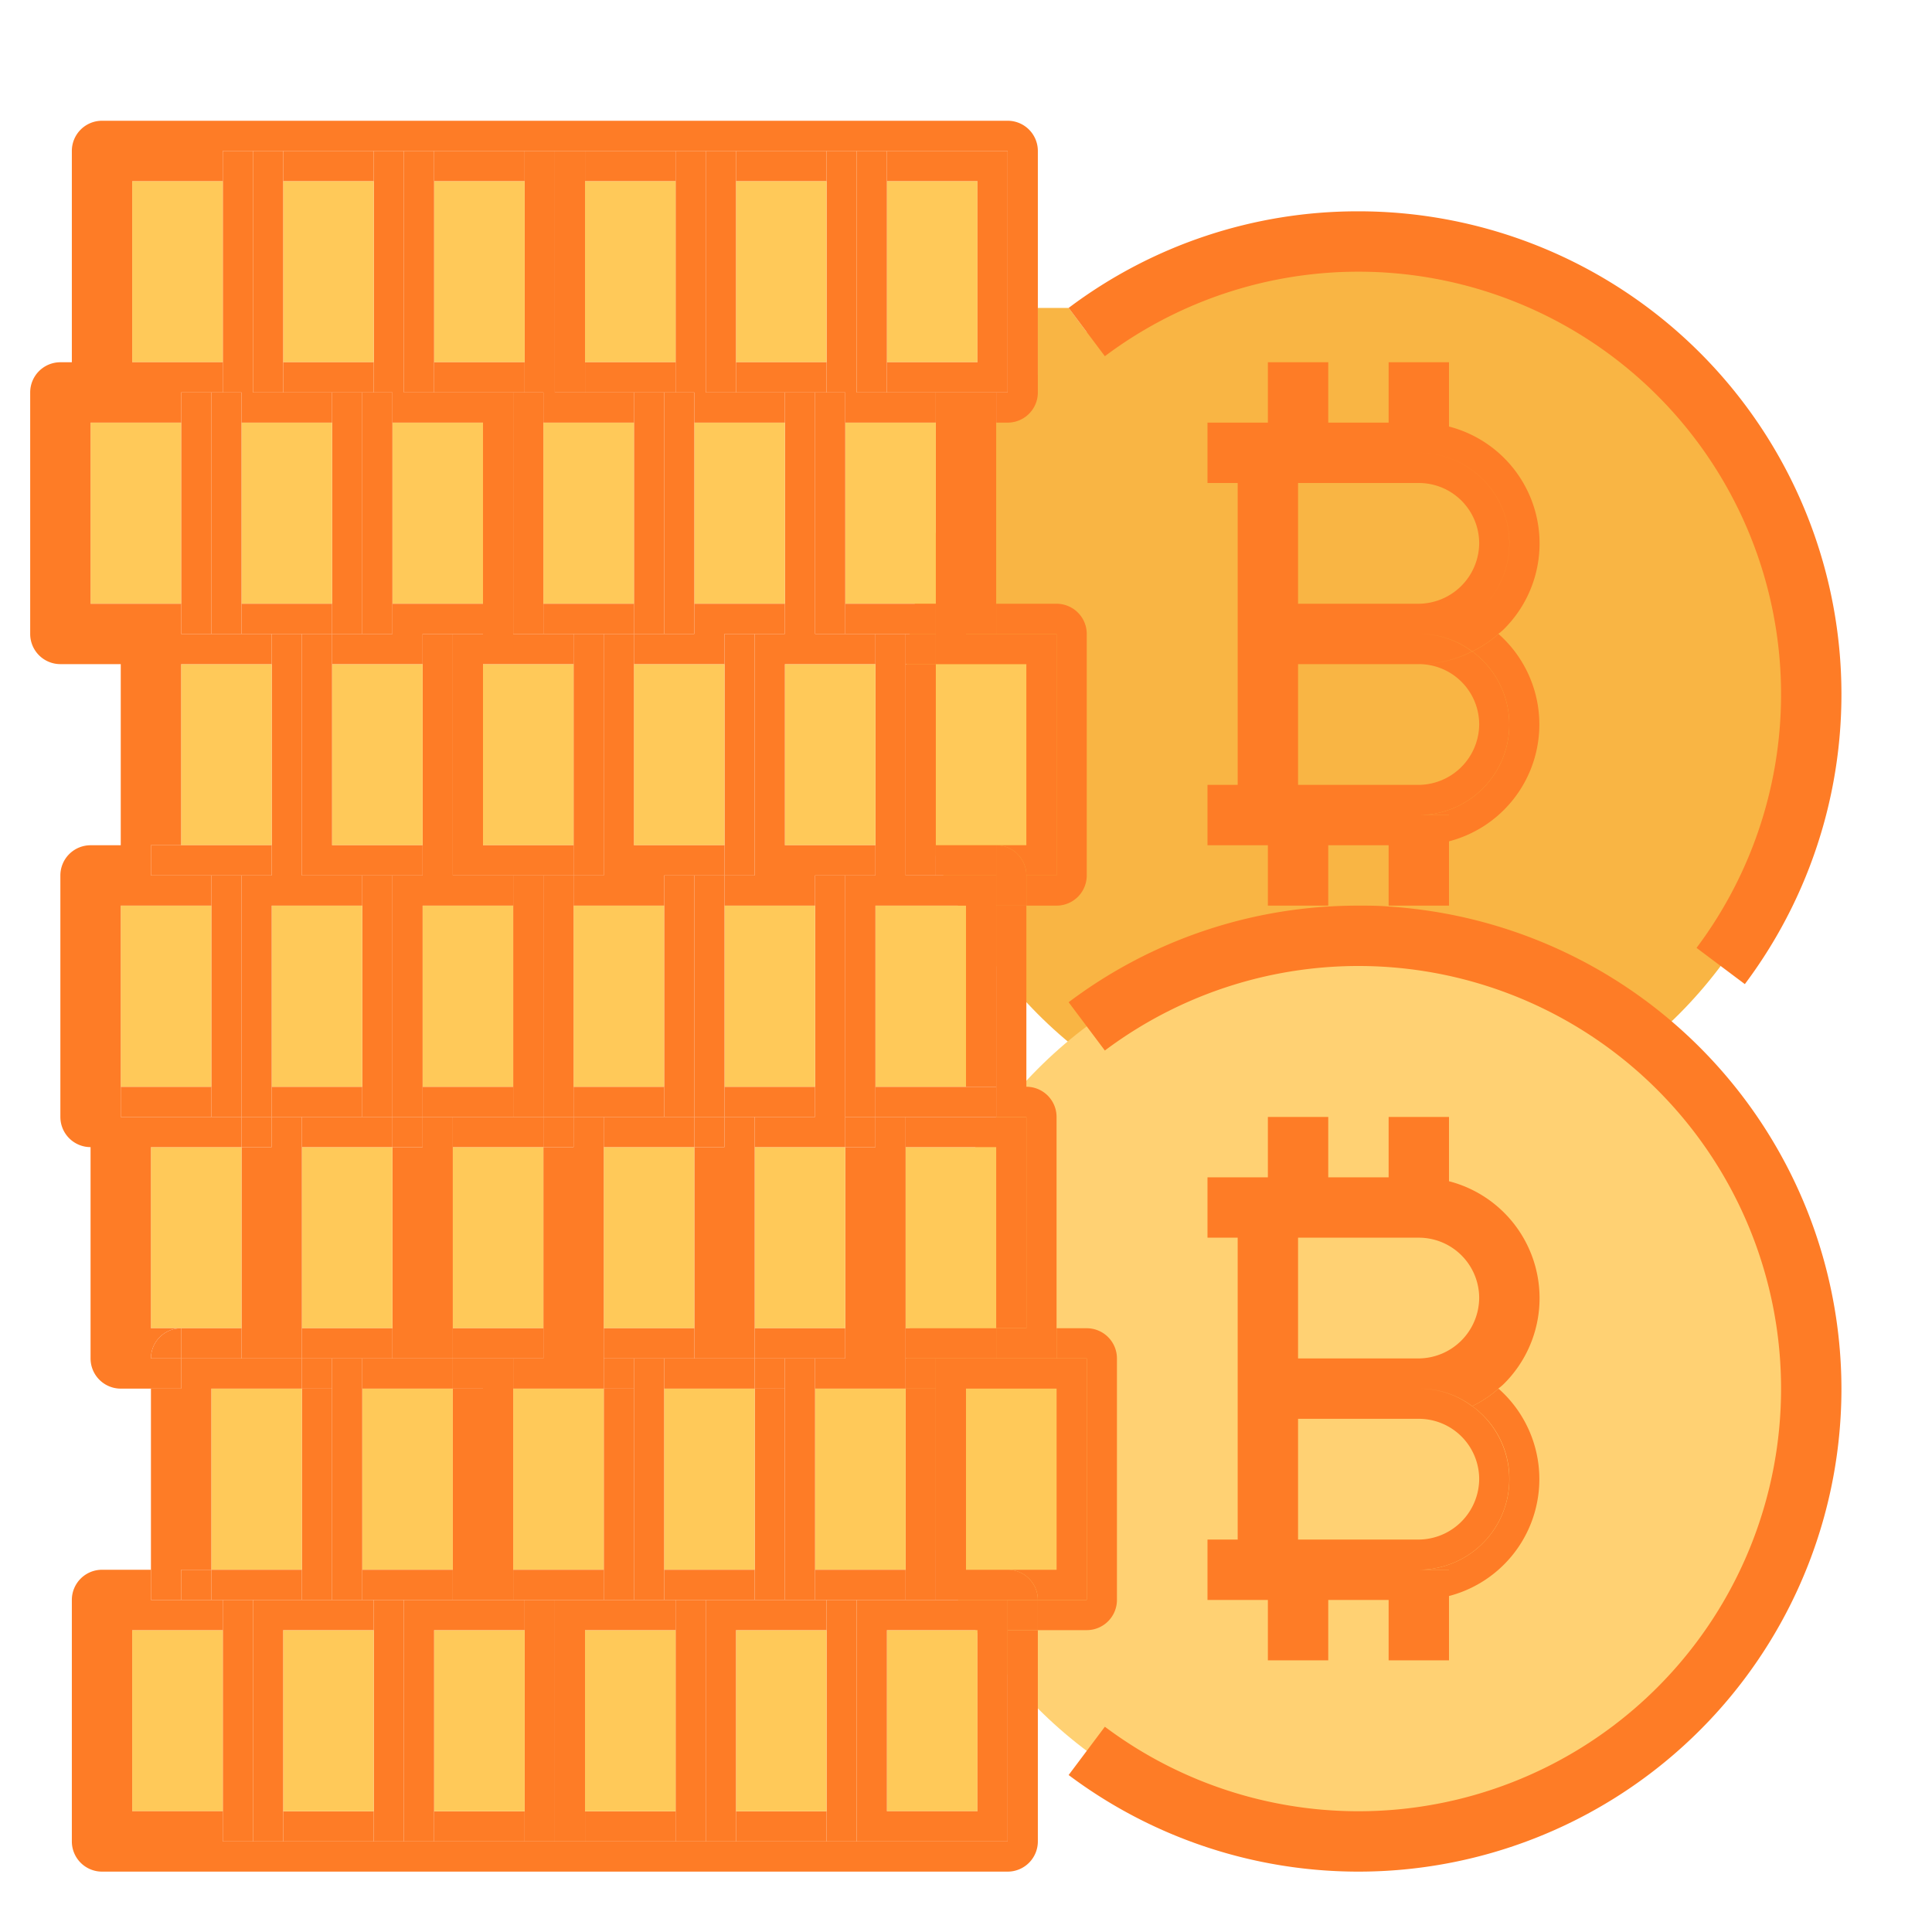 <svg xmlns="http://www.w3.org/2000/svg" viewBox="0 0 64 64"><defs><style>.cls-1{fill:#f9b544;}.cls-2{fill:#ffd173;}.cls-3{fill:#fe7c26;}.cls-4{fill:#ffc959;}</style></defs><title/><circle cx="45" cy="23" r="15" class="cls-1"/><circle cx="45" cy="46" r="15" class="cls-2"/><g id="_Group_"><g id="_Group_2"><path d="M46 30v.03c-.33-.02-.66-.03-1-.03s-.67 0-1 .03V28h2zM46 12v2h-2v-2h-2v2h-2v2h1v10h-1v2h2v2h2v.03a15.9 15.9 0 0 0-8.6 3.17H34V30h1a1 1 0 0 0 1-1v-8a1 1 0 0 0-1-1h-2v-6h.38a1 1 0 0 0 1-1v-2.8h1.02l1.2 1.6a14.02 14.02 0 0 1 12.56-2.17L48 12z" class="cls-1"/><path d="M49.64 21A4 4 0 0 1 48 27.87V27h-1a3 3 0 0 0 1.77-5.42 3.77 3.77 0 0 0 .87-.58zM50 49a2.96 2.96 0 0 0-1.23-2.42 3.77 3.77 0 0 0 .87-.58A4 4 0 0 1 48 52.87V52h-1a3 3 0 0 0 3-3z" class="cls-3"/><path d="M47 16a2 2 0 0 1 2 2 2.02 2.02 0 0 1-2 2h-4v-4zM47 22a2 2 0 0 1 2 2 2.02 2.02 0 0 1-2 2h-4v-4z" class="cls-1"/><path d="M47 41a2 2 0 0 1 2 2 2.02 2.02 0 0 1-2 2h-4v-4zM47 47a2 2 0 0 1 2 2 2.02 2.02 0 0 1-2 2h-4v-4z" class="cls-2"/><path d="M48.77 21.58a2.9 2.9 0 0 0-1.7-.58 2.98 2.98 0 0 0 1.7-.58 3.67 3.67 0 0 1 .87.58 3.77 3.77 0 0 1-.87.58zM48.77 46.58a2.9 2.9 0 0 0-1.7-.58 2.98 2.98 0 0 0 1.7-.58 3.67 3.67 0 0 1 .87.58 3.77 3.77 0 0 1-.87.58zM48.77 20.42a2.98 2.98 0 0 1-1.7.58H47v-1a3.94 3.94 0 0 1 1.77.42zM48.77 45.42a2.98 2.98 0 0 1-1.7.58H47v-1a3.94 3.94 0 0 1 1.77.42zM48 39.13V40h-2v-1h1a3.66 3.66 0 0 1 1 .13zM48 37v2.13a3.66 3.66 0 0 0-1-.13h-1v-2zM48 14.13V15h-2v-1h1a3.66 3.66 0 0 1 1 .13zM48 12v2.13a3.66 3.66 0 0 0-1-.13h-1v-2zM50 18a3 3 0 0 0-2.94-3H48v-.87a4 4 0 0 1 1.83 6.7c-.06.06-.13.12-.2.17a3.67 3.67 0 0 0-.86-.58 3.27 3.27 0 0 0 .35-.3A3 3 0 0 0 50 18zM47.06 40H48v-.87a4 4 0 0 1 1.83 6.7c-.06.06-.13.12-.2.17a3.67 3.67 0 0 0-.86-.58 3.27 3.27 0 0 0 .35-.3A3 3 0 0 0 47.06 40zM47.06 21a2.9 2.9 0 0 1 1.7.58A3.82 3.82 0 0 1 47 22v-1zM48.77 46.58A3.82 3.82 0 0 1 47 47v-1h.06a2.9 2.9 0 0 1 1.7.58zM47 53h-1v-1h2v.87a3.7 3.7 0 0 1-1 .13zM47 52h-5v-6h5v1h-4v4h4a2.02 2.02 0 0 0 2-2 2 2 0 0 0-2-2 3.82 3.82 0 0 0 1.77-.42A3 3 0 0 1 47 52zM43 45h4v1h-4zM47 27h1v.87a3.7 3.7 0 0 1-1 .13h-1v-1zM47 26a2.02 2.02 0 0 0 2-2 2 2 0 0 0-2-2 3.82 3.82 0 0 0 1.77-.42A3 3 0 0 1 47 27h-5v-6h5v1h-4v4zM43 20h4v1h-4zM47 28a3.7 3.7 0 0 0 1-.13V30h-2v-2zM48 55h-2v-2h1a3.7 3.7 0 0 0 1-.13zM44 39h2v1h-2zM44 14h2v1h-2zM44 27h2v1h-2zM44 52h2v1h-2zM42 53h2v2h-2zM42 37h2v2h-2zM42 12h2v2h-2zM42 45h1v1h-1zM46 40h1.06a3 3 0 0 1 2.06 5.12 3.27 3.27 0 0 1-.35.3A3.94 3.94 0 0 0 47 45a2.02 2.02 0 0 0 2-2 2 2 0 0 0-2-2h-4v4h-1v-5h4zM42 39h2v1h-2zM42 20h1v1h-1zM47.06 15a3 3 0 0 1 2.06 5.12 3.27 3.27 0 0 1-.35.3A3.94 3.94 0 0 0 47 20a2.02 2.02 0 0 0 2-2 2 2 0 0 0-2-2h-4v4h-1v-5h5.06zM42 14h2v1h-2zM42 27h2v1h-2zM42 52h2v1h-2zM42 28h2v2h-2zM42 53a1 1 0 0 1-1-1v-1h1v2zM41 46h1v5h-1zM42 45v1h-1a1 1 0 0 1 1-1zM42 41v4a1 1 0 0 0-1 1v-5zM41 27v-1h1v2a1 1 0 0 1-1-1zM41 21h1v5h-1zM42 20v1h-1a1 1 0 0 1 1-1zM42 16v4a1 1 0 0 0-1 1v-5zM41 16v-1a1 1 0 0 1 1-1v2zM42 28h-2v-2h1v1a1 1 0 0 0 1 1zM41 40a1 1 0 0 1 1-1v2h-1zM42 53h-2v-2h1v1a1 1 0 0 0 1 1zM45 7a16 16 0 0 1 12.8 25.6l-1.6-1.2a14 14 0 0 0-19.6-19.6l-1.2-1.6A15.92 15.92 0 0 1 45 7zM61 46a16 16 0 0 1-25.6 12.8l1.2-1.6a14 14 0 1 0 0-22.4l-1.2-1.6a15.9 15.9 0 0 1 8.6-3.17c.33-.02.67-.03 1-.03s.67 0 1 .03A16.03 16.03 0 0 1 61 46zM41 40v1h-1v-2h2a1 1 0 0 0-1 1zM41 15v1h-1v-2h2a1 1 0 0 0-1 1zM36 45h-1v-1h1a1 1 0 0 1 1 1v8a1 1 0 0 1-1 1h-1.62v-1H36zM35 21h-2v-1h2a1 1 0 0 1 1 1v8a1 1 0 0 1-1 1h-1v-1h1z" class="cls-3"/><path d="M35 46v6h-3v-6h3z" class="cls-4"/><path d="M34 44h1v1h-1zM33.38 53h1v1h-1zM34 37v-1a1 1 0 0 1 1 1v7h-1zM33 44h1v1h-1zM33 36h1v1h-1zM33 34v-4h1v6h-1v-2z" class="cls-3"/><path d="M34 22v6h-3v-6h3z" class="cls-4"/><path d="M33 29h1v1h-1zM34 29h-1v-1a1 1 0 0 1 1 1zM33.38 53v-1a1 1 0 0 1 1 1zM32 52h1.38v1H32z" class="cls-3"/><path d="M30 38h3v6h-3z" class="cls-4"/><path d="M32 36h1v1h-1zM32 20h1v1h-1zM32 14h1v6h-1zM32 13h1v1h-1zM31 28h2v1h-2zM35 45h1v8h-1.62a1 1 0 0 0-1-1H35v-6h-3v-1h3z" class="cls-3"/><path d="M29.38 54h3v6h-3zM29.38 6h3v6h-3z" class="cls-4"/><path d="M31 52h1v1h-1zM31 46h1v6h-1zM31 45h1v1h-1zM32 36v1h-3v-1h3z" class="cls-3"/><path d="M29 30h3v6h-3z" class="cls-4"/><path d="M33 21h2v8h-1a1 1 0 0 0-1-1h1v-6h-3v-1h2zM31 20h1v1h-1zM31 14h1v6h-1zM31 13h1v1h-1zM30 37h4v7h-1v-6h-3v-1zM30 52h1v1h-1zM30 46h1v6h-1zM31 45h-1v-1h3v1h-2zM30 28h1v1h-1zM30 22h1v6h-1z" class="cls-3"/><path d="M28 14h3v6h-3z" class="cls-4"/><path d="M31 13h-1.62v-1h3V6h-3V5h4v8H31zM30 21h1v1h-1zM30 45h1v1h-1z" class="cls-3"/><path d="M27 46h3v6h-3z" class="cls-4"/><path d="M29 44h1v1h-1zM29 38h1v6h-1zM29 37h1v1h-1zM30 29h3v7h-1v-6h-3v-1h1zM29 28h1v1h-1zM29 22h1v6h-1zM29 21h1v1h-1zM30 45v1h-3v-1h3zM30 53h3.38v8h-4v-1h3v-6h-3v-1H30zM28.38 60h1v1h-1zM28.38 54h1v6h-1zM28.38 53h1v1h-1zM28.38 12h1v1h-1zM28.38 6h1v6h-1zM28.38 5h1v1h-1zM28 44h1v1h-1zM28 38h1v6h-1zM28 36h1v1h-1zM28 30h1v6h-1zM28 29h1v1h-1z" class="cls-3"/><path d="M26 22h3v6h-3z" class="cls-4"/><path d="M28 20h3v1h-3v-1zM28 37h1v1h-1zM27.38 60h1v1h-1zM27.38 54h1v6h-1zM27.38 53h1v1h-1zM28.38 13h-1v-1h1v1zM27.38 6h1v6h-1zM27.38 5h1v1h-1zM29.38 13H31v1h-3v-1h1.38z" class="cls-3"/><path d="M25 38h3v6h-3z" class="cls-4"/><path d="M27 36h1v1h-1zM27 30h1v6h-1zM27 29h1v1h-1zM27 20h1v1h-1zM27 14h1v6h-1zM28 13v1h-1v-1h1zM28 38h-3v-1h3v1zM24.38 60h3v1h-3z" class="cls-3"/><path d="M24.38 54h3v6h-3z" class="cls-4"/><path d="M28.38 53H27v-1h3v1h-1.62z" class="cls-3"/><path d="M24.38 6h3v6h-3z" class="cls-4"/><path d="M24.38 5h3v1h-3zM26 52h1v1h-1zM26 46h1v6h-1zM26 45h1v1h-1zM27 36v1h-3v-1h3z" class="cls-3"/><path d="M24 30h3v6h-3z" class="cls-4"/><path d="M27 29h-1v-1h3v1h-2zM26 20h1v1h-1zM26 14h1v6h-1zM26 13h1v1h-1zM29 22h-3v-1h3v1zM27 30h-3v-1h3v1zM25 52h1v1h-1zM25 46h1v6h-1zM26 45h-1v-1h3v1h-2zM25 28h1v1h-1zM25 22h1v6h-1zM25 21h1v1h-1z" class="cls-3"/><path d="M23 14h3v6h-3z" class="cls-4"/><path d="M26 13h-1.62v-1h3v1H26zM25 45h1v1h-1z" class="cls-3"/><path d="M22 46h3v6h-3z" class="cls-4"/><path d="M24 44h1v1h-1zM24 38h1v6h-1zM24 37h1v1h-1zM24 28h1v1h-1zM24 22h1v6h-1zM24 21h1v1h-1zM24.38 53h3v1h-3v-1zM23.38 60h1v1h-1zM23.38 54h1v6h-1zM23.38 53h1v1h-1zM23.38 12h1v1h-1zM23.38 6h1v6h-1zM23.38 5h1v1h-1zM23 44h1v1h-1zM23 38h1v6h-1zM23 36h1v1h-1zM23 30h1v6h-1zM23 29h1v1h-1z" class="cls-3"/><path d="M21 22h3v6h-3z" class="cls-4"/><path d="M23 20h3v1h-3v-1zM24 21v1h-3v-1h3zM23 37h1v1h-1zM22.38 60h1v1h-1zM22.38 54h1v6h-1zM22.38 53h1v1h-1zM23.38 13h-1v-1h1v1zM22.38 6h1v6h-1zM22.38 5h1v1h-1zM24.38 13H26v1h-3v-1h1.38z" class="cls-3"/><path d="M20 38h3v6h-3z" class="cls-4"/><path d="M22 36h1v1h-1zM22 30h1v6h-1zM22 29h1v1h-1zM22 20h1v1h-1zM22 14h1v6h-1zM23 13v1h-1v-1h1zM25 45v1h-3v-1h3zM19.38 60h3v1h-3z" class="cls-3"/><path d="M19.38 54h3v6h-3z" class="cls-4"/><path d="M22.38 53H22v-1h3v1h-2.62z" class="cls-3"/><path d="M19.38 6h3v6h-3z" class="cls-4"/><path d="M19.38 5h3v1h-3zM21 52h1v1h-1zM21 46h1v6h-1zM21 45h1v1h-1zM22 36v1h-3v-1h3z" class="cls-3"/><path d="M19 30h3v6h-3z" class="cls-4"/><path d="M21 28h3v1h-3v-1zM21 20h1v1h-1zM21 14h1v6h-1zM21 13h1v1h-1zM21 29h1v1h-3v-1h2zM22 37h1v1h-3v-1h2zM20 52h1v1h-1zM20 46h1v6h-1zM20 44h3v1h-3v-1zM20 28h1v1h-1zM20 22h1v6h-1zM20 21h1v1h-1z" class="cls-3"/><path d="M18 14h3v6h-3z" class="cls-4"/><path d="M22 13h-2.62v-1h3v1H22zM20 45h1v1h-1z" class="cls-3"/><path d="M17 46h3v6h-3z" class="cls-4"/><path d="M19 44h1v1h-1zM19 38h1v6h-1zM19 37h1v1h-1zM19 28h1v1h-1zM19 22h1v6h-1zM19 21h1v1h-1zM20 46h-3v-1h3v1zM22 53h.38v1h-3v-1H22zM18.38 60h1v1h-1zM18.38 54h1v6h-1zM18.38 53h1v1h-1zM18.38 12h1v1h-1zM18.38 6h1v6h-1zM18.38 5h1v1h-1zM18 44h1v1h-1zM18 38h1v6h-1zM18 36h1v1h-1zM18 30h1v6h-1zM18 29h1v1h-1z" class="cls-3"/><path d="M16 22h3v6h-3z" class="cls-4"/><path d="M19 21h-1v-1h3v1h-2zM18 37h1v1h-1zM17.38 60h1v1h-1zM17.38 54h1v6h-1zM17.38 53h1v1h-1zM18.38 13h-1v-1h1v1zM17.38 6h1v6h-1zM17.38 5h1v1h-1zM21 14h-3v-1h3v1z" class="cls-3"/><path d="M15 38h3v6h-3z" class="cls-4"/><path d="M17 36h1v1h-1zM17 30h1v6h-1zM17 29h1v1h-1zM17 20h1v1h-1zM17 14h1v6h-1zM18 13v1h-1v-1h1zM14.38 60h3v1h-3z" class="cls-3"/><path d="M14.38 54h3v6h-3z" class="cls-4"/><path d="M17.38 53H17v-1h3v1h-2.62z" class="cls-3"/><path d="M14.38 6h3v6h-3z" class="cls-4"/><path d="M14.38 5h3v1h-3zM16 52h1v1h-1zM16 46h1v6h-1zM16 45h1v1h-1zM17 36v1h-3v-1h3z" class="cls-3"/><path d="M14 30h3v6h-3z" class="cls-4"/><path d="M16 28h3v1h-3v-1zM19 22h-3v-1h3v1zM16 20h1v1h-1zM16 14h1v6h-1zM16 13h1v1h-1zM17 37h1v1h-3v-1h2zM15 52h1v1h-1zM15 46h1v6h-1zM16 45h-1v-1h3v1h-2zM15 28h1v1h-1zM15 22h1v6h-1zM15 21h1v1h-1z" class="cls-3"/><path d="M13 14h3v6h-3z" class="cls-4"/><path d="M14.38 12h3v1h-3v-1zM15 45h1v1h-1z" class="cls-3"/><path d="M12 46h3v6h-3z" class="cls-4"/><path d="M14 44h1v1h-1zM14 38h1v6h-1zM14 37h1v1h-1zM17 29v1h-3v-1h3zM14 28h1v1h-1zM14 22h1v6h-1zM14 21h1v1h-1zM17 53h.38v1h-3v-1H17zM13.38 60h1v1h-1zM13.38 54h1v6h-1zM13.38 53h1v1h-1zM13.38 12h1v1h-1zM13.38 6h1v6h-1zM13.38 5h1v1h-1zM13 44h1v1h-1zM13 38h1v6h-1zM13 36h1v1h-1zM13 30h1v6h-1zM13 29h1v1h-1z" class="cls-3"/><path d="M11 22h3v6h-3z" class="cls-4"/><path d="M14 21h-1v-1h3v1h-2zM14 22h-3v-1h3v1zM13 37h1v1h-1zM12.38 60h1v1h-1zM12.38 54h1v6h-1zM12.38 53h1v1h-1zM13.38 12v1h-1v-1h1zM12.38 6h1v6h-1zM12.38 5h1v1h-1zM16 13v1h-3v-1h3z" class="cls-3"/><path d="M10 38h3v6h-3z" class="cls-4"/><path d="M12 36h1v1h-1zM12 30h1v6h-1zM12 29h1v1h-1zM12 20h1v1h-1zM12 14h1v6h-1zM13 13v1h-1v-1h1zM12 45h3v1h-3v-1zM9.38 60h3v1h-3z" class="cls-3"/><path d="M9.38 54h3v6h-3z" class="cls-4"/><path d="M12.38 53H12v-1h3v1h-2.62z" class="cls-3"/><path d="M9.38 6h3v6h-3z" class="cls-4"/><path d="M9.38 5h3v1h-3zM11 52h1v1h-1zM11 46h1v6h-1zM11 45h1v1h-1zM12 36v1H9v-1h3z" class="cls-3"/><path d="M9 30h3v6H9z" class="cls-4"/><path d="M12 29h-1v-1h3v1h-2zM11 20h1v1h-1zM11 14h1v6h-1zM11 13h1v1h-1zM10 37h3v1h-3v-1zM10 52h1v1h-1zM10 46h1v6h-1zM10 44h3v1h-3v-1zM10 28h1v1h-1zM10 22h1v6h-1zM10 21h1v1h-1z" class="cls-3"/><path d="M8 14h3v6H8z" class="cls-4"/><path d="M9.38 12h3v1h-3v-1zM10 45h1v1h-1z" class="cls-3"/><path d="M7 46h3v6H7z" class="cls-4"/><path d="M9 44h1v1H9zM9 38h1v6H9zM9 37h1v1H9zM10 29h2v1H9v-1h1zM9 28h1v1H9zM9 22h1v6H9zM9 21h1v1H9zM10 53h2.38v1h-3v-1H10zM8.38 60h1v1h-1zM8.38 54h1v6h-1zM8.38 53h1v1h-1zM8.38 12h1v1h-1zM8.38 6h1v6h-1zM8.38 5h1v1h-1zM8 44h1v1H8zM8 38h1v6H8zM8 36h1v1H8zM8 30h1v6H8zM8 29h1v1H8z" class="cls-3"/><path d="M6 22h3v6H6z" class="cls-4"/><path d="M8 20h3v1H8v-1zM8 37h1v1H8zM7.38 60h1v1h-1zM7.38 54h1v6h-1zM7.38 53h1v1h-1zM8.38 13h-1v-1h1v1zM7.38 6h1v6h-1zM7.38 5h1v1h-1zM11 13v1H8v-1h3z" class="cls-3"/><path d="M8 38v6H5v-6h3z" class="cls-4"/><path d="M7 36h1v1H7zM7 30h1v6H7zM7 29h1v1H7zM7 20h1v1H7zM7 14h1v6H7zM8 13v1H7v-1h1zM6 44h2v1H6z" class="cls-3"/><path d="M4.38 54h3v6h-3z" class="cls-4"/><path d="M7.38 53H7v-1h3v1H7.38z" class="cls-3"/><path d="M4.38 6h3v6h-3z" class="cls-4"/><path d="M6 52h1v1H6zM4 36h3v1H4z" class="cls-3"/><path d="M4 30h3v6H4z" class="cls-4"/><path d="M8 29H6v-1h3v1H8zM6 20h1v1H6zM6 14h1v6H6zM6 13h1v1H6zM10 45v1H7v6H6v-7h4zM5 52h1v1H5zM5 46h1v6H5zM6 44v1H5a1 1 0 0 1 1-1zM5 28h1v1H5z" class="cls-3"/><path d="M6 14v6H3v-6h3z" class="cls-4"/><path d="M3.38 13H6v1H3.38zM5 20h1v1H5zM6 22v6H5v-7h4v1H6zM5 45h1v1H5zM4 37h4v1H5v6h1a1 1 0 0 0-1 1H4v-8zM4 28h1v1H4zM4 22h1v6H4zM5 20v1H4a1 1 0 0 1 1-1zM4 21h1v1H4zM4.38 54v6h3v1h-4v-8h4v1h-3zM4.38 6v6h3v1h-4V5h4v1h-3zM4 45h1v1H4a1 1 0 0 1-1-1v-7h1zM3 37h1v1H3zM4 36v1H3a1 1 0 0 1 1-1zM5 29h2v1H4v6a1 1 0 0 0-1 1v-8h2zM33.38 62h-30a1 1 0 0 1-1-1v-8a1 1 0 0 1 1-1H5v1H3.38v8h30v-7h1v7a1 1 0 0 1-1 1zM2.38 12h1v1h-1zM12.38 5h-9v7h-1V5a1 1 0 0 1 1-1h30a1 1 0 0 1 1 1v8a1 1 0 0 1-1 1H33v-1h.38V5h-21zM3.38 13v1a1 1 0 0 1-1-1zM3 14v6h2a1 1 0 0 0-1 1H2v-8h.38a1 1 0 0 0 1 1zM3 37v1a1 1 0 0 1-1-1v-8a1 1 0 0 1 1-1h1v1H3zM2.38 12v1H2v8h2v1H2a1 1 0 0 1-1-1v-8a1 1 0 0 1 1-1z" class="cls-3"/></g></g></svg>